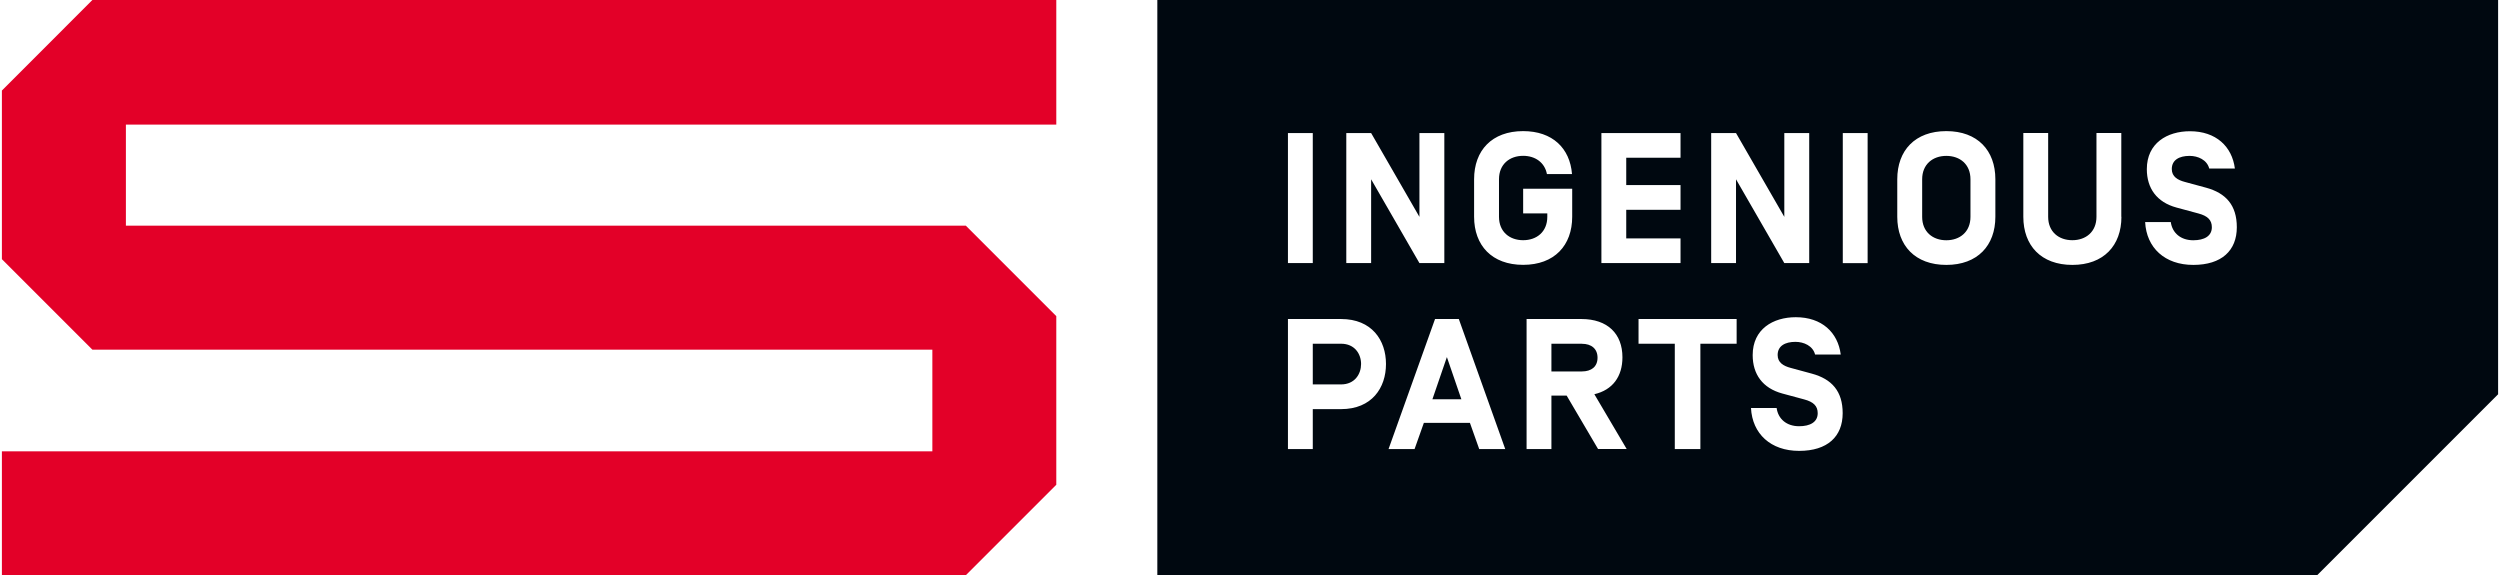<?xml version="1.0" encoding="UTF-8"?>
<svg xmlns="http://www.w3.org/2000/svg" id="Logos" viewBox="0 0 400 92.19" width="239" height="55">
  <defs>
    <style>
      .cls-1 {
        fill: #000810;
      }

      .cls-2 {
        fill: #e30028;
      }
    </style>
  </defs>
  <g id="swiing_ingenious_parts" data-name="swiing ingenious parts">
    <g>
      <path class="cls-1" d="M311.58,24.98c-2.17,0-3.87,1.34-3.87,3.75v6.02c0,2.41,1.7,3.75,3.87,3.75s3.87-1.34,3.87-3.75v-6.02c0-2.41-1.69-3.75-3.87-3.75Z"/>
      <polygon class="cls-1" points="229.23 63.98 233.87 63.98 231.55 57.22 229.23 63.98"/>
      <path class="cls-1" d="M185.15,0v92.19h185.84l29.01-29.01V0h-214.85ZM273.9,21.32h3.98l7.74,13.43v-13.43h3.99v20.84h-3.99l-7.74-13.43v13.43h-3.98v-20.84ZM256.31,21.32h12.68v3.96h-8.7v4.38h8.7v3.96h-8.7v4.58h8.7v3.96h-12.68v-20.84ZM215.43,21.32h3.98l7.74,13.43v-13.43h3.99v20.84h-3.99l-7.74-13.43v13.43h-3.98v-20.84ZM206.08,21.32h3.98v20.84h-3.98v-20.84ZM214.59,65.56h-4.53v6.4h-3.98v-20.84h8.51c4.94,0,7.2,3.4,7.2,7.21s-2.26,7.23-7.2,7.23ZM236.73,71.96l-1.49-4.2h-7.38l-1.49,4.2h-4.17l7.45-20.84h3.81l7.44,20.84h-4.17ZM235.91,34.74v-6.02c0-4.61,2.85-7.71,7.86-7.71,4.7,0,7.5,2.74,7.83,6.88h-4.02c-.36-1.88-1.91-2.92-3.81-2.92-2.17,0-3.87,1.34-3.87,3.75v6.02c0,2.41,1.7,3.75,3.87,3.75s3.87-1.34,3.87-3.75v-.54h-3.87v-3.96h7.86v4.49c0,4.61-2.86,7.71-7.86,7.71s-7.86-3.1-7.86-7.71ZM255.78,71.96l-5.04-8.57h-2.44v8.57h-3.98v-20.84h8.78c4.22,0,6.58,2.38,6.58,6.13,0,3.1-1.58,5.24-4.5,5.92l5.18,8.78h-4.58ZM277.97,55.08h-5.8v16.88h-4.1v-16.88h-5.81v-3.96h15.72v3.96ZM287.99,72.25c-4.55,0-7.5-2.74-7.71-6.87h4.11c.24,1.76,1.6,2.92,3.6,2.92,1.76,0,2.98-.66,2.98-2.09,0-1.16-.69-1.81-2.14-2.2l-3.52-.95c-3.18-.86-4.76-3.1-4.76-6.16,0-4.17,3.27-6.07,6.91-6.07,4.17,0,6.75,2.44,7.2,5.98h-4.11c-.36-1.4-1.81-2.03-3.15-2.03-1.67,0-2.85.66-2.85,2.11,0,1.22.95,1.76,2.08,2.06l3.39.92c3.22.87,4.95,2.83,4.95,6.34,0,3.75-2.44,6.04-6.97,6.04ZM298.97,42.16h-3.98v-20.84h3.98v20.84ZM319.44,34.74c0,4.61-2.86,7.71-7.86,7.71s-7.86-3.1-7.86-7.71v-6.02c0-4.61,2.85-7.71,7.86-7.71s7.86,3.1,7.86,7.71v6.02ZM339.64,34.74c0,4.61-2.85,7.71-7.86,7.71s-7.86-3.1-7.86-7.71v-13.43h3.98v13.43c0,2.41,1.7,3.75,3.87,3.75s3.87-1.34,3.87-3.75v-13.43h3.98v13.43ZM351.15,42.45c-4.55,0-7.5-2.74-7.71-6.87h4.11c.24,1.76,1.6,2.92,3.6,2.92,1.76,0,2.98-.66,2.98-2.09,0-1.16-.69-1.81-2.14-2.2l-3.52-.95c-3.18-.86-4.76-3.1-4.76-6.16,0-4.17,3.27-6.07,6.91-6.07,4.17,0,6.75,2.44,7.2,5.98h-4.11c-.36-1.4-1.81-2.03-3.15-2.03-1.67,0-2.85.66-2.85,2.11,0,1.22.95,1.76,2.08,2.06l3.39.92c3.22.87,4.95,2.83,4.95,6.34,0,3.75-2.44,6.04-6.97,6.04Z"/>
      <path class="cls-1" d="M214.59,55.08h-4.53v6.52h4.53c2.2,0,3.21-1.67,3.21-3.27s-1.01-3.25-3.21-3.25Z"/>
      <path class="cls-1" d="M253.19,55.08h-4.89v4.44h4.89c1.52,0,2.5-.77,2.5-2.2s-.98-2.23-2.5-2.23Z"/>
    </g>
    <polygon class="cls-2" points="19.87 19.97 19.87 36.16 154.46 36.16 168.96 50.66 168.96 77.68 154.46 92.18 0 92.18 0 72.32 149.1 72.32 149.1 56.03 14.5 56.03 0 41.53 0 14.51 14.5 0 168.96 0 168.96 19.97 19.87 19.97"/>
  </g>
</svg>
